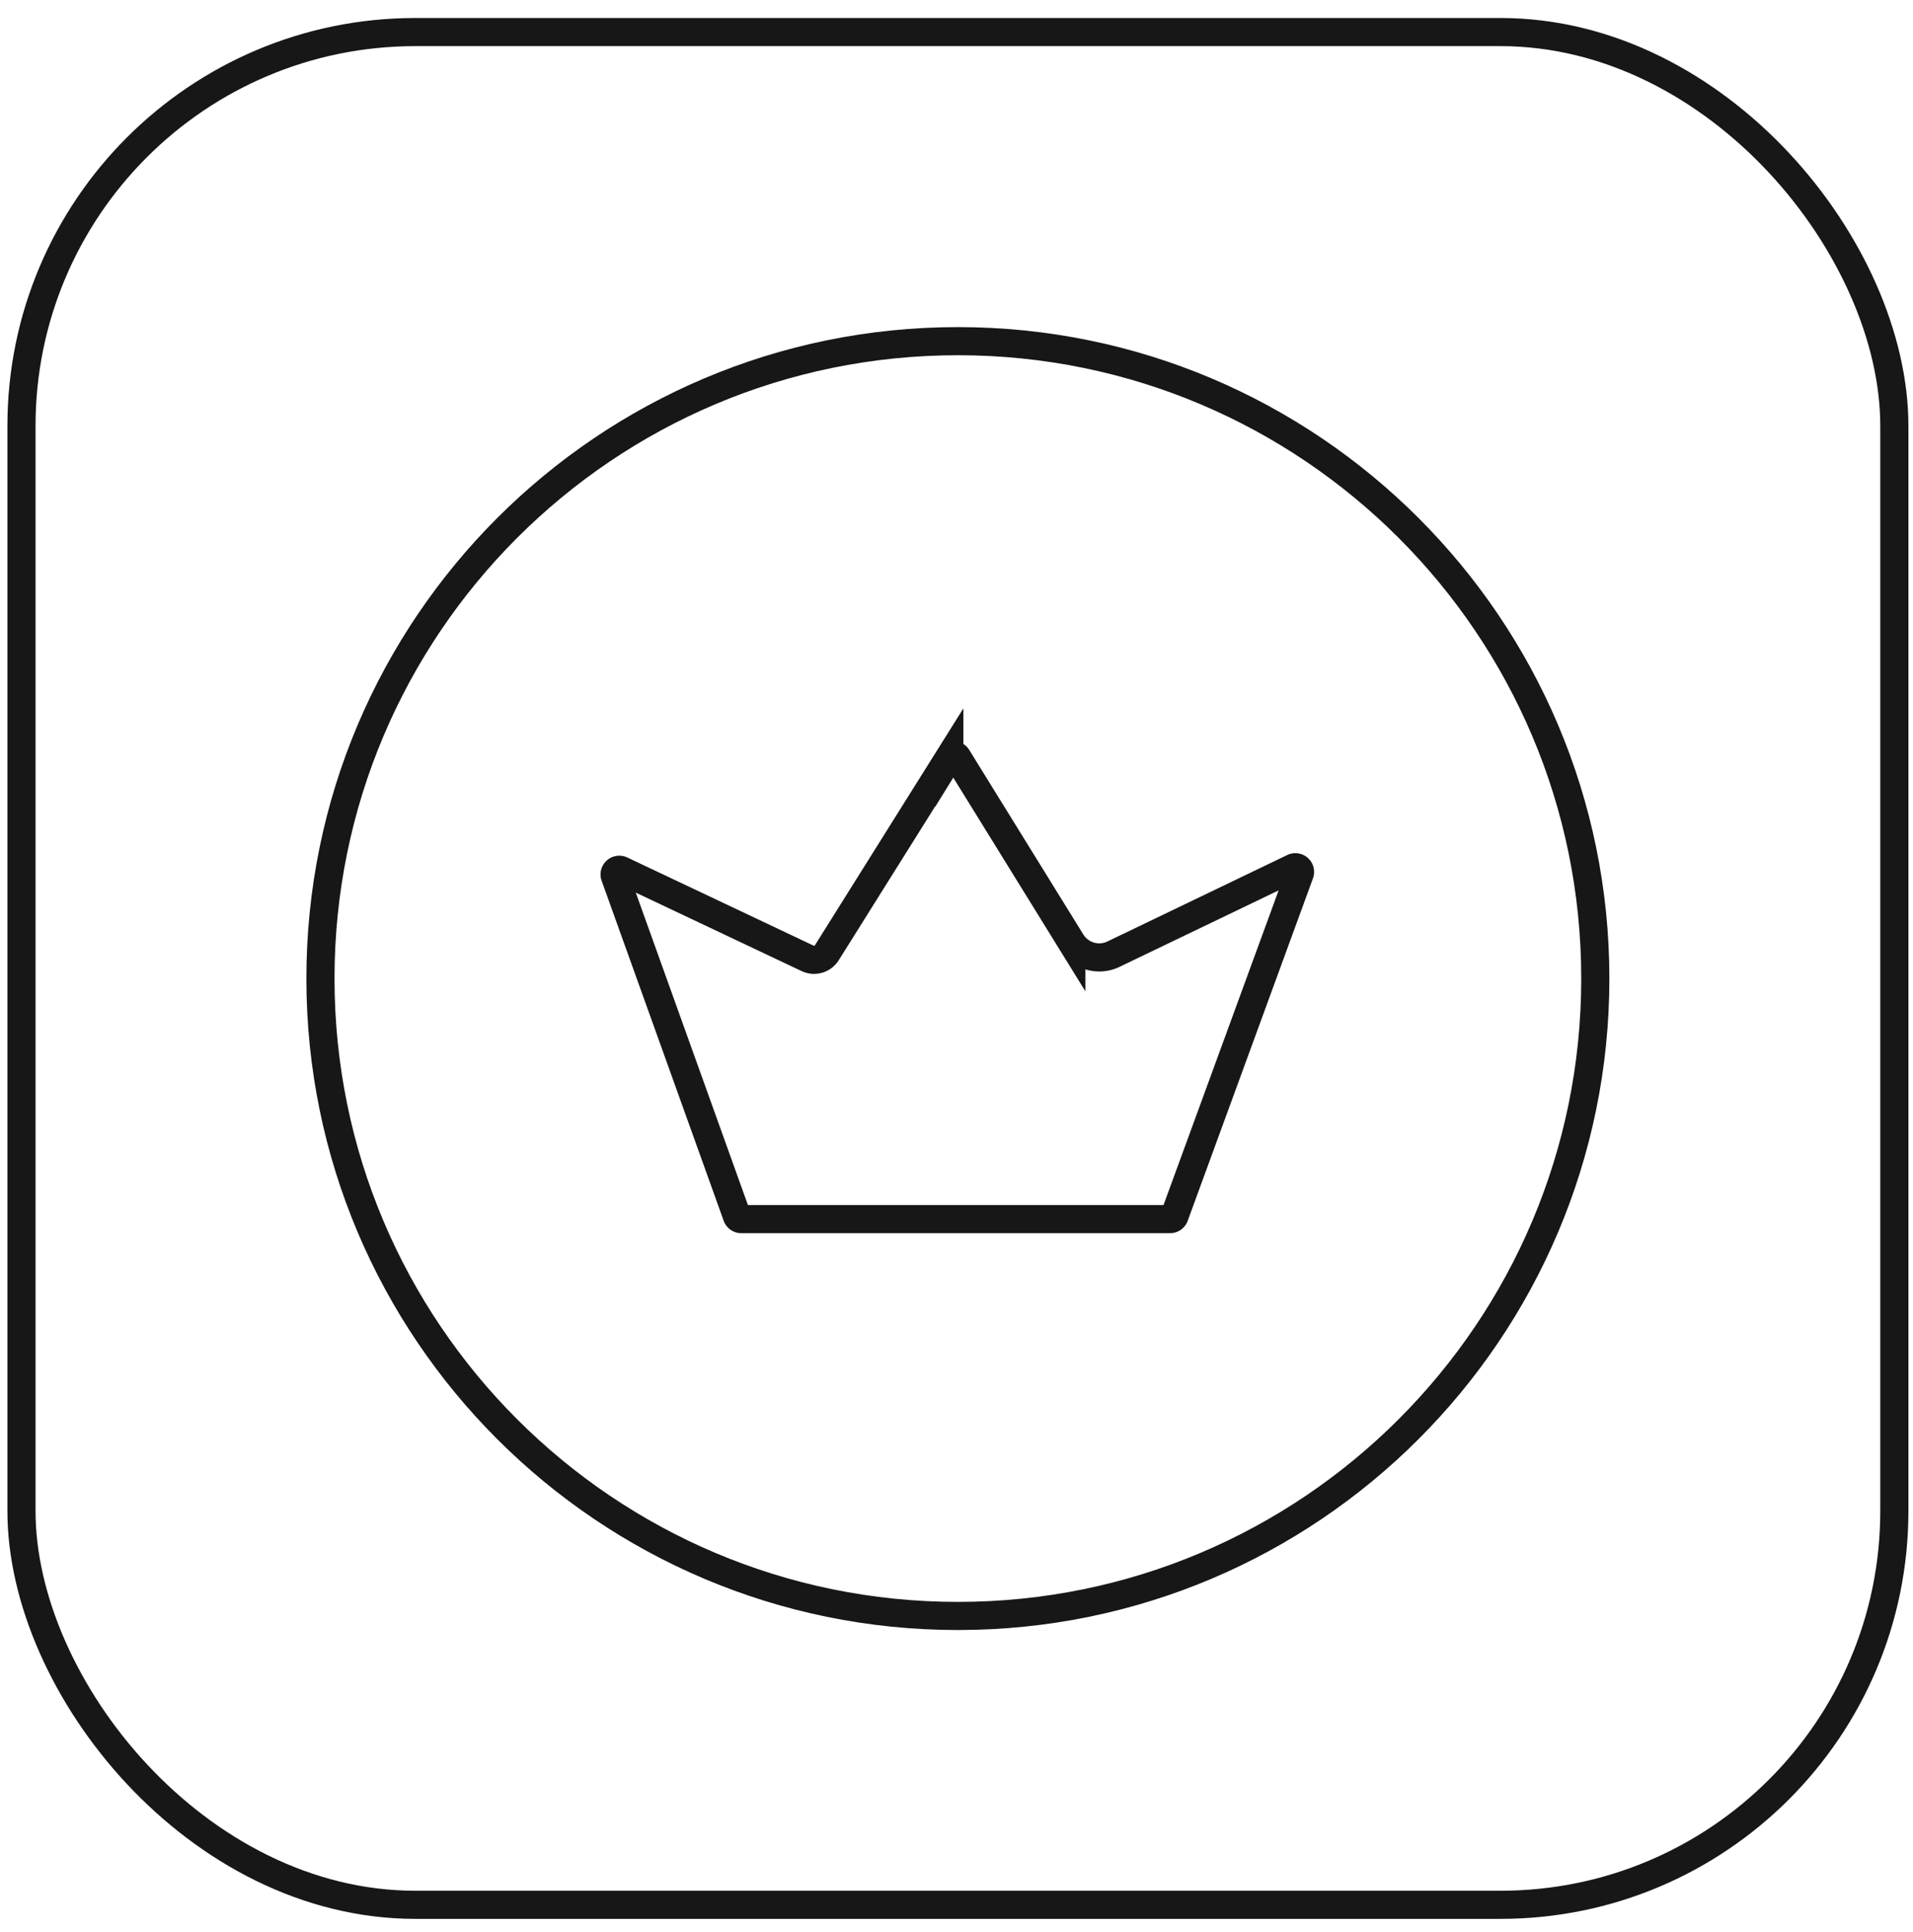 <svg width="102" height="103" fill="none" xmlns="http://www.w3.org/2000/svg"><path d="M50.616 40.383a.25.25 0 0 1 .425 0l6.082 9.839a1.75 1.75 0 0 0 2.247.657l9.588-4.61a.25.25 0 0 1 .344.311l-6.68 18.263a.25.25 0 0 1-.234.164h-22.86a.25.25 0 0 1-.236-.165l-6.507-18.13a.25.25 0 0 1 .342-.31l9.934 4.701a.805.805 0 0 0 1.024-.298l6.531-10.422z" stroke="#171717" stroke-width="1.5"/><path d="M51.074 18.192c18.763 0 33.987 15.225 33.987 33.989 0 18.763-15.224 33.987-33.987 33.987S17.086 70.944 17.086 52.181c0-18.764 15.225-33.989 33.988-33.989z" stroke="#171717" stroke-width="1.5"/><rect x="1.145" y="1.71" width="99.86" height="99.86" rx="21" stroke="#171717" stroke-width="1.5"/></svg>